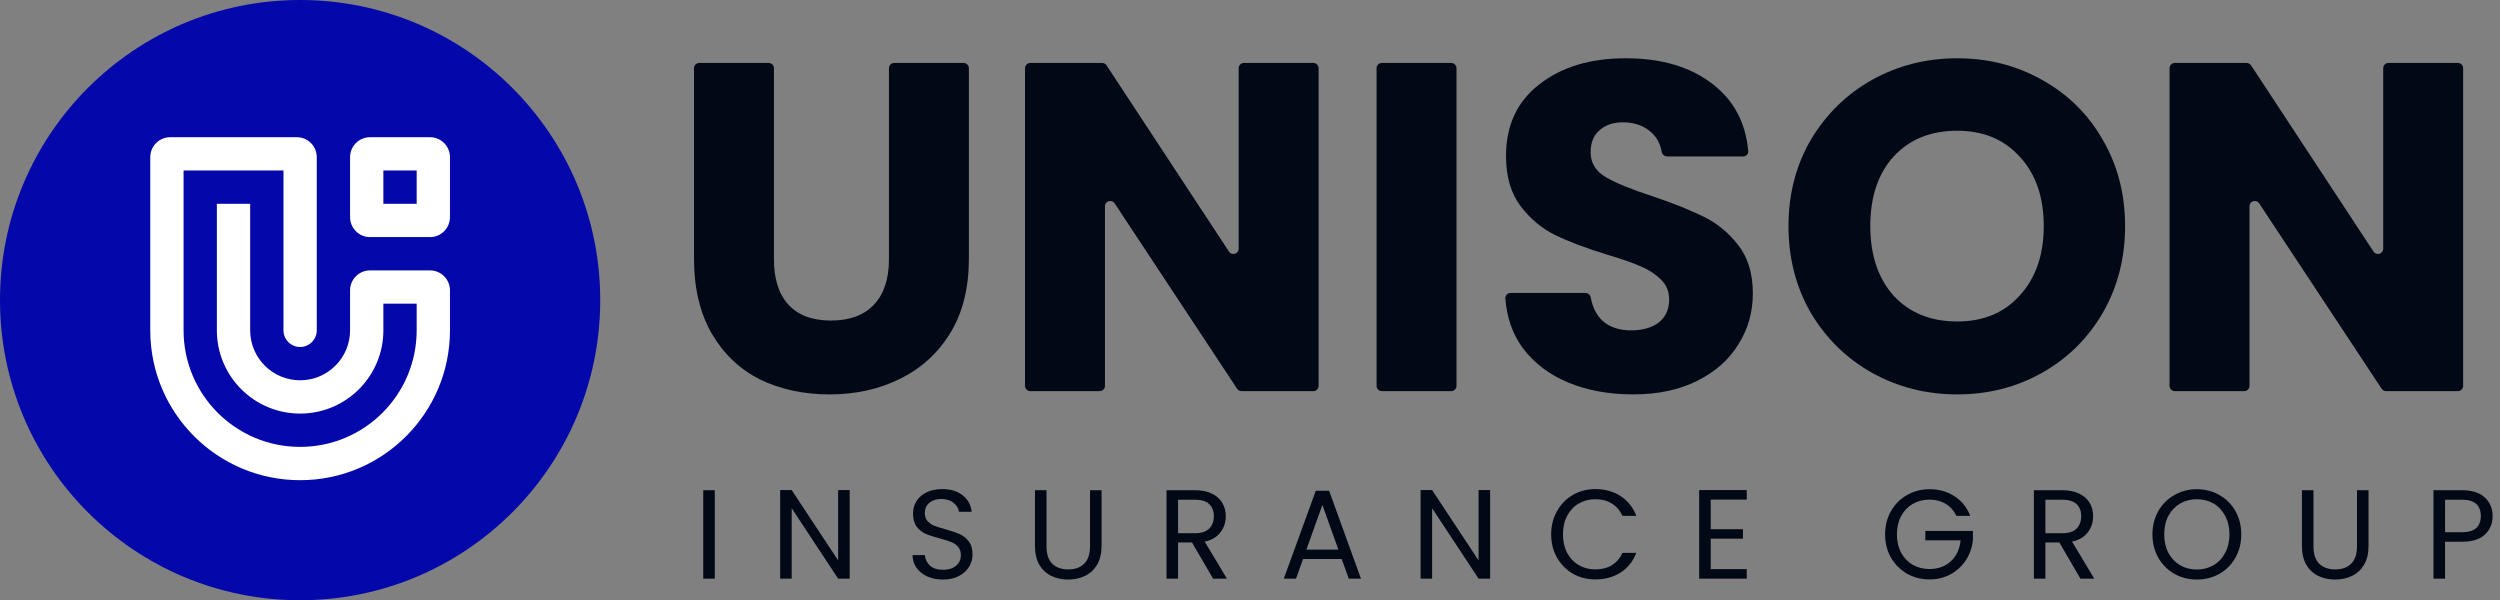 <svg width="858" height="206" viewBox="0 0 858 206" fill="none" xmlns="http://www.w3.org/2000/svg">
<rect x="0" y="0" width="858" height="206" fill="#808080" stroke="none"/>
<path d="M263.807 21.604C264.807 21.604 265.617 22.415 265.617 23.415V88.991C265.617 95.729 267.275 100.917 270.591 104.554C273.907 108.19 278.774 110.009 285.192 110.009C291.609 110.009 296.53 108.19 299.952 104.554C303.375 100.917 305.087 95.729 305.087 88.991V23.415C305.087 22.415 305.897 21.604 306.897 21.604H330.712C331.712 21.604 332.522 22.415 332.522 23.415V88.83C332.522 98.885 330.383 107.388 326.105 114.341C321.826 121.293 316.05 126.534 308.777 130.064C301.61 133.594 293.588 135.359 284.71 135.359C275.832 135.359 267.864 133.647 260.804 130.225C253.852 126.695 248.343 121.454 244.278 114.501C240.214 107.442 238.182 98.885 238.182 88.83V23.415C238.182 22.415 238.992 21.604 239.992 21.604H263.807Z" fill="#020916"/>
<path d="M452.546 132.425C452.546 133.425 451.736 134.236 450.736 134.236H426.085C425.476 134.236 424.909 133.93 424.574 133.423L382.545 69.792C381.555 68.294 379.224 68.994 379.224 70.789V132.425C379.224 133.425 378.413 134.236 377.413 134.236H353.598C352.599 134.236 351.788 133.425 351.788 132.425V23.415C351.788 22.415 352.599 21.604 353.598 21.604H378.247C378.857 21.604 379.425 21.911 379.76 22.42L421.788 86.343C422.775 87.845 425.111 87.145 425.111 85.348V23.415C425.111 22.415 425.921 21.604 426.921 21.604H450.736C451.736 21.604 452.546 22.415 452.546 23.415V132.425Z" fill="#020916"/>
<path d="M498.059 21.604C499.059 21.604 499.87 22.415 499.87 23.415V132.425C499.87 133.425 499.059 134.236 498.059 134.236H474.244C473.244 134.236 472.434 133.425 472.434 132.425V23.415C472.434 22.415 473.244 21.604 474.244 21.604H498.059Z" fill="#020916"/>
<path d="M560.505 135.359C552.269 135.359 544.888 134.022 538.364 131.348C531.839 128.674 526.598 124.716 522.64 119.475C519.117 114.68 517.116 108.99 516.637 102.404C516.563 101.386 517.386 100.543 518.407 100.543H544.11C545.038 100.543 545.806 101.247 545.97 102.161C546.575 105.553 547.944 108.223 550.076 110.169C552.536 112.308 555.745 113.378 559.703 113.378C563.767 113.378 566.976 112.469 569.329 110.65C571.682 108.725 572.859 106.105 572.859 102.789C572.859 100.008 571.896 97.708 569.971 95.89C568.153 94.071 565.853 92.574 563.072 91.397C560.398 90.221 556.547 88.884 551.52 87.386C544.246 85.14 538.31 82.894 533.711 80.648C529.111 78.401 525.154 75.085 521.838 70.7C518.522 66.315 516.864 60.592 516.864 53.533C516.864 43.05 520.661 34.868 528.256 28.985C535.85 22.995 545.744 20 557.938 20C570.345 20 580.346 22.995 587.941 28.985C595.075 34.511 599.094 42.114 599.998 51.794C600.094 52.825 599.266 53.693 598.23 53.693H572.159C571.201 53.693 570.422 52.942 570.261 51.997C569.778 49.164 568.505 46.894 566.441 45.19C563.981 43.05 560.826 41.981 556.975 41.981C553.659 41.981 550.985 42.89 548.953 44.708C546.921 46.42 545.904 48.933 545.904 52.249C545.904 55.886 547.616 58.72 551.039 60.753C554.461 62.785 559.809 64.978 567.083 67.331C574.356 69.791 580.239 72.144 584.732 74.39C589.331 76.636 593.289 79.899 596.604 84.177C599.92 88.456 601.578 93.964 601.578 100.703C601.578 107.121 599.92 112.95 596.604 118.191C593.396 123.432 588.689 127.604 582.485 130.706C576.282 133.808 568.955 135.359 560.505 135.359Z" fill="#020916"/>
<path d="M671.73 135.359C661.14 135.359 651.407 132.899 642.529 127.978C633.758 123.058 626.752 116.212 621.511 107.442C616.377 98.564 613.81 88.616 613.81 77.599C613.81 66.582 616.377 56.688 621.511 47.917C626.752 39.146 633.758 32.301 642.529 27.38C651.407 22.46 661.14 20 671.73 20C682.319 20 691.999 22.46 700.77 27.38C709.648 32.301 716.6 39.146 721.627 47.917C726.762 56.688 729.329 66.582 729.329 77.599C729.329 88.616 726.762 98.564 721.627 107.442C716.493 116.212 709.541 123.058 700.77 127.978C691.999 132.899 682.319 135.359 671.73 135.359ZM671.73 110.33C680.714 110.33 687.881 107.335 693.229 101.345C698.684 95.355 701.412 87.44 701.412 77.599C701.412 67.652 698.684 59.736 693.229 53.853C687.881 47.864 680.714 44.869 671.73 44.869C662.638 44.869 655.364 47.81 649.909 53.693C644.561 59.576 641.887 67.545 641.887 77.599C641.887 87.547 644.561 95.515 649.909 101.505C655.364 107.388 662.638 110.33 671.73 110.33Z" fill="#020916"/>
<path d="M845.351 132.425C845.351 133.425 844.54 134.236 843.54 134.236H818.889C818.281 134.236 817.713 133.93 817.378 133.423L775.349 69.792C774.359 68.294 772.028 68.994 772.028 70.789V132.425C772.028 133.425 771.217 134.236 770.218 134.236H746.402C745.403 134.236 744.592 133.425 744.592 132.425V23.415C744.592 22.415 745.403 21.604 746.402 21.604H771.052C771.661 21.604 772.229 21.911 772.564 22.42L814.592 86.343C815.579 87.845 817.915 87.145 817.915 85.348V23.415C817.915 22.415 818.725 21.604 819.725 21.604H843.54C844.54 21.604 845.351 22.415 845.351 23.415V132.425Z" fill="#020916"/>
<path d="M245.316 168.242V198.596H241.353V168.242H245.316ZM291.613 198.596H287.65L271.711 174.426V198.596H267.748V168.199H271.711L287.65 192.325V168.199H291.613V198.596ZM323.67 198.901C321.667 198.901 319.867 198.552 318.27 197.855C316.702 197.13 315.468 196.142 314.568 194.894C313.668 193.617 313.204 192.15 313.175 190.496H317.399C317.544 191.918 318.125 193.123 319.141 194.11C320.186 195.068 321.696 195.547 323.67 195.547C325.557 195.547 327.038 195.083 328.112 194.154C329.215 193.196 329.767 191.976 329.767 190.496C329.767 189.334 329.448 188.391 328.809 187.665C328.17 186.939 327.372 186.387 326.414 186.01C325.456 185.633 324.164 185.226 322.538 184.791C320.535 184.268 318.923 183.746 317.704 183.223C316.514 182.7 315.483 181.887 314.612 180.784C313.77 179.652 313.349 178.142 313.349 176.255C313.349 174.6 313.77 173.134 314.612 171.857C315.454 170.579 316.63 169.592 318.139 168.895C319.678 168.199 321.435 167.85 323.409 167.85C326.254 167.85 328.577 168.561 330.377 169.984C332.206 171.407 333.236 173.294 333.469 175.645H329.114C328.969 174.484 328.359 173.468 327.285 172.597C326.211 171.697 324.788 171.247 323.017 171.247C321.362 171.247 320.012 171.682 318.967 172.553C317.922 173.395 317.399 174.586 317.399 176.124C317.399 177.228 317.704 178.128 318.314 178.825C318.952 179.521 319.722 180.058 320.622 180.436C321.551 180.784 322.843 181.191 324.498 181.655C326.501 182.207 328.112 182.758 329.332 183.31C330.551 183.833 331.596 184.66 332.467 185.792C333.338 186.896 333.774 188.405 333.774 190.321C333.774 191.802 333.382 193.196 332.598 194.502C331.814 195.809 330.653 196.868 329.114 197.681C327.575 198.494 325.761 198.901 323.67 198.901ZM359.159 168.242V187.447C359.159 190.147 359.812 192.15 361.119 193.457C362.454 194.763 364.298 195.417 366.649 195.417C368.972 195.417 370.786 194.763 372.093 193.457C373.428 192.15 374.096 190.147 374.096 187.447V168.242H378.059V187.404C378.059 189.929 377.551 192.063 376.535 193.805C375.519 195.518 374.14 196.796 372.398 197.638C370.685 198.48 368.754 198.901 366.606 198.901C364.457 198.901 362.512 198.48 360.77 197.638C359.057 196.796 357.693 195.518 356.677 193.805C355.689 192.063 355.196 189.929 355.196 187.404V168.242H359.159ZM416.33 198.596L409.101 186.184H404.311V198.596H400.348V168.242H410.146C412.44 168.242 414.37 168.634 415.938 169.418C417.535 170.202 418.725 171.262 419.509 172.597C420.293 173.933 420.685 175.457 420.685 177.17C420.685 179.26 420.075 181.104 418.856 182.7C417.666 184.297 415.865 185.357 413.456 185.879L421.077 198.596H416.33ZM404.311 183.005H410.146C412.294 183.005 413.906 182.483 414.98 181.437C416.054 180.363 416.591 178.941 416.591 177.17C416.591 175.37 416.054 173.976 414.98 172.989C413.935 172.002 412.324 171.508 410.146 171.508H404.311V183.005ZM460.462 191.846H447.224L444.785 198.596H440.604L451.578 168.416H456.151L467.082 198.596H462.901L460.462 191.846ZM459.33 188.623L453.843 173.294L448.356 188.623H459.33ZM511.407 198.596H507.444L491.505 174.426V198.596H487.542V168.199H491.505L507.444 192.325V168.199H511.407V198.596ZM532.36 183.397C532.36 180.436 533.027 177.779 534.363 175.428C535.698 173.047 537.513 171.189 539.806 169.853C542.129 168.518 544.698 167.85 547.515 167.85C550.824 167.85 553.713 168.649 556.181 170.245C558.649 171.842 560.449 174.107 561.581 177.039H556.834C555.992 175.21 554.773 173.802 553.176 172.815C551.608 171.828 549.721 171.334 547.515 171.334C545.395 171.334 543.494 171.828 541.81 172.815C540.126 173.802 538.805 175.21 537.847 177.039C536.889 178.839 536.41 180.958 536.41 183.397C536.41 185.807 536.889 187.926 537.847 189.755C538.805 191.555 540.126 192.949 541.81 193.936C543.494 194.923 545.395 195.417 547.515 195.417C549.721 195.417 551.608 194.938 553.176 193.98C554.773 192.992 555.992 191.584 556.834 189.755H561.581C560.449 192.659 558.649 194.909 556.181 196.505C553.713 198.073 550.824 198.857 547.515 198.857C544.698 198.857 542.129 198.204 539.806 196.897C537.513 195.562 535.698 193.718 534.363 191.367C533.027 189.015 532.36 186.358 532.36 183.397ZM587.121 171.465V181.612H598.182V184.878H587.121V195.33H599.488V198.596H583.158V168.199H599.488V171.465H587.121ZM671.444 177.039C670.602 175.268 669.383 173.903 667.786 172.945C666.189 171.958 664.331 171.465 662.212 171.465C660.092 171.465 658.176 171.958 656.463 172.945C654.779 173.903 653.444 175.297 652.457 177.126C651.499 178.926 651.02 181.016 651.02 183.397C651.02 185.778 651.499 187.868 652.457 189.668C653.444 191.468 654.779 192.862 656.463 193.849C658.176 194.807 660.092 195.286 662.212 195.286C665.173 195.286 667.612 194.4 669.528 192.63C671.444 190.859 672.562 188.463 672.881 185.444H660.775V182.221H677.106V185.27C676.873 187.767 676.089 190.06 674.754 192.15C673.418 194.212 671.662 195.852 669.484 197.071C667.307 198.262 664.883 198.857 662.212 198.857C659.396 198.857 656.826 198.204 654.504 196.897C652.181 195.562 650.337 193.718 648.973 191.367C647.637 189.015 646.97 186.358 646.97 183.397C646.97 180.436 647.637 177.779 648.973 175.428C650.337 173.047 652.181 171.203 654.504 169.897C656.826 168.561 659.396 167.894 662.212 167.894C665.434 167.894 668.28 168.692 670.747 170.289C673.244 171.886 675.059 174.136 676.191 177.039H671.444ZM714.005 198.596L706.776 186.184H701.986V198.596H698.023V168.242H707.821C710.115 168.242 712.046 168.634 713.613 169.418C715.21 170.202 716.401 171.262 717.184 172.597C717.968 173.933 718.36 175.457 718.36 177.17C718.36 179.26 717.751 181.104 716.531 182.7C715.341 184.297 713.541 185.357 711.131 185.879L718.752 198.596H714.005ZM701.986 183.005H707.821C709.97 183.005 711.581 182.483 712.655 181.437C713.73 180.363 714.267 178.941 714.267 177.17C714.267 175.37 713.73 173.976 712.655 172.989C711.61 172.002 709.999 171.508 707.821 171.508H701.986V183.005ZM753.957 198.901C751.141 198.901 748.572 198.247 746.249 196.941C743.926 195.605 742.083 193.762 740.718 191.41C739.383 189.029 738.715 186.358 738.715 183.397C738.715 180.436 739.383 177.779 740.718 175.428C742.083 173.047 743.926 171.203 746.249 169.897C748.572 168.561 751.141 167.894 753.957 167.894C756.802 167.894 759.386 168.561 761.709 169.897C764.031 171.203 765.86 173.033 767.196 175.384C768.531 177.736 769.199 180.407 769.199 183.397C769.199 186.387 768.531 189.058 767.196 191.41C765.86 193.762 764.031 195.605 761.709 196.941C759.386 198.247 756.802 198.901 753.957 198.901ZM753.957 195.46C756.076 195.46 757.978 194.967 759.662 193.98C761.375 192.992 762.71 191.584 763.668 189.755C764.656 187.926 765.149 185.807 765.149 183.397C765.149 180.958 764.656 178.839 763.668 177.039C762.71 175.21 761.389 173.802 759.706 172.815C758.022 171.828 756.106 171.334 753.957 171.334C751.809 171.334 749.893 171.828 748.209 172.815C746.525 173.802 745.189 175.21 744.202 177.039C743.244 178.839 742.765 180.958 742.765 183.397C742.765 185.807 743.244 187.926 744.202 189.755C745.189 191.584 746.525 192.992 748.209 193.98C749.922 194.967 751.838 195.46 753.957 195.46ZM793.984 168.242V187.447C793.984 190.147 794.638 192.15 795.944 193.457C797.28 194.763 799.123 195.417 801.475 195.417C803.797 195.417 805.612 194.763 806.918 193.457C808.254 192.15 808.922 190.147 808.922 187.447V168.242H812.885V187.404C812.885 189.929 812.376 192.063 811.36 193.805C810.344 195.518 808.965 196.796 807.223 197.638C805.51 198.48 803.58 198.901 801.431 198.901C799.283 198.901 797.338 198.48 795.596 197.638C793.883 196.796 792.518 195.518 791.502 193.805C790.515 192.063 790.021 189.929 790.021 187.404V168.242H793.984ZM855.467 177.126C855.467 179.652 854.596 181.757 852.854 183.441C851.141 185.096 848.514 185.923 844.972 185.923H839.136V198.596H835.173V168.242H844.972C848.397 168.242 850.996 169.07 852.767 170.724C854.567 172.379 855.467 174.513 855.467 177.126ZM844.972 182.657C847.178 182.657 848.804 182.178 849.849 181.22C850.894 180.262 851.417 178.897 851.417 177.126C851.417 173.381 849.268 171.508 844.972 171.508H839.136V182.657H844.972Z" fill="#020916"/>
<circle cx="103" cy="103" r="103" fill="#0407AA"/>
<path fill-rule="evenodd" clip-rule="evenodd" d="M101.857 47.086L58.428 47.086C54.641 47.086 51.571 50.156 51.571 53.943L51.571 113.371C51.571 141.775 74.597 164.8 103 164.8C131.403 164.8 154.429 141.775 154.429 113.371V99.657C154.429 95.87 151.358 92.8 147.571 92.8H127C123.213 92.8 120.143 95.87 120.143 99.657V113.371C120.143 122.839 112.468 130.514 103 130.514C93.532 130.514 85.857 122.839 85.857 113.372L85.857 75.657V69.943H74.428V75.657L74.428 113.372C74.428 129.151 87.22 141.943 103 141.943C118.779 141.943 131.571 129.151 131.571 113.371V104.229H143V113.371C143 135.463 125.091 153.371 103 153.371C80.909 153.371 63 135.463 63 113.371L63 58.514L97.286 58.514L97.286 113.371C97.286 116.527 99.844 119.086 103 119.086C106.156 119.086 108.714 116.527 108.714 113.371L108.714 53.943C108.714 50.156 105.644 47.086 101.857 47.086ZM131.571 69.943V58.514H143V69.943H131.571ZM120.143 53.943C120.143 50.156 123.213 47.086 127 47.086H147.571C151.359 47.086 154.429 50.156 154.429 53.943V74.514C154.429 78.301 151.359 81.371 147.571 81.371H127C123.213 81.371 120.143 78.301 120.143 74.514V53.943Z" fill="white"/>
</svg>
